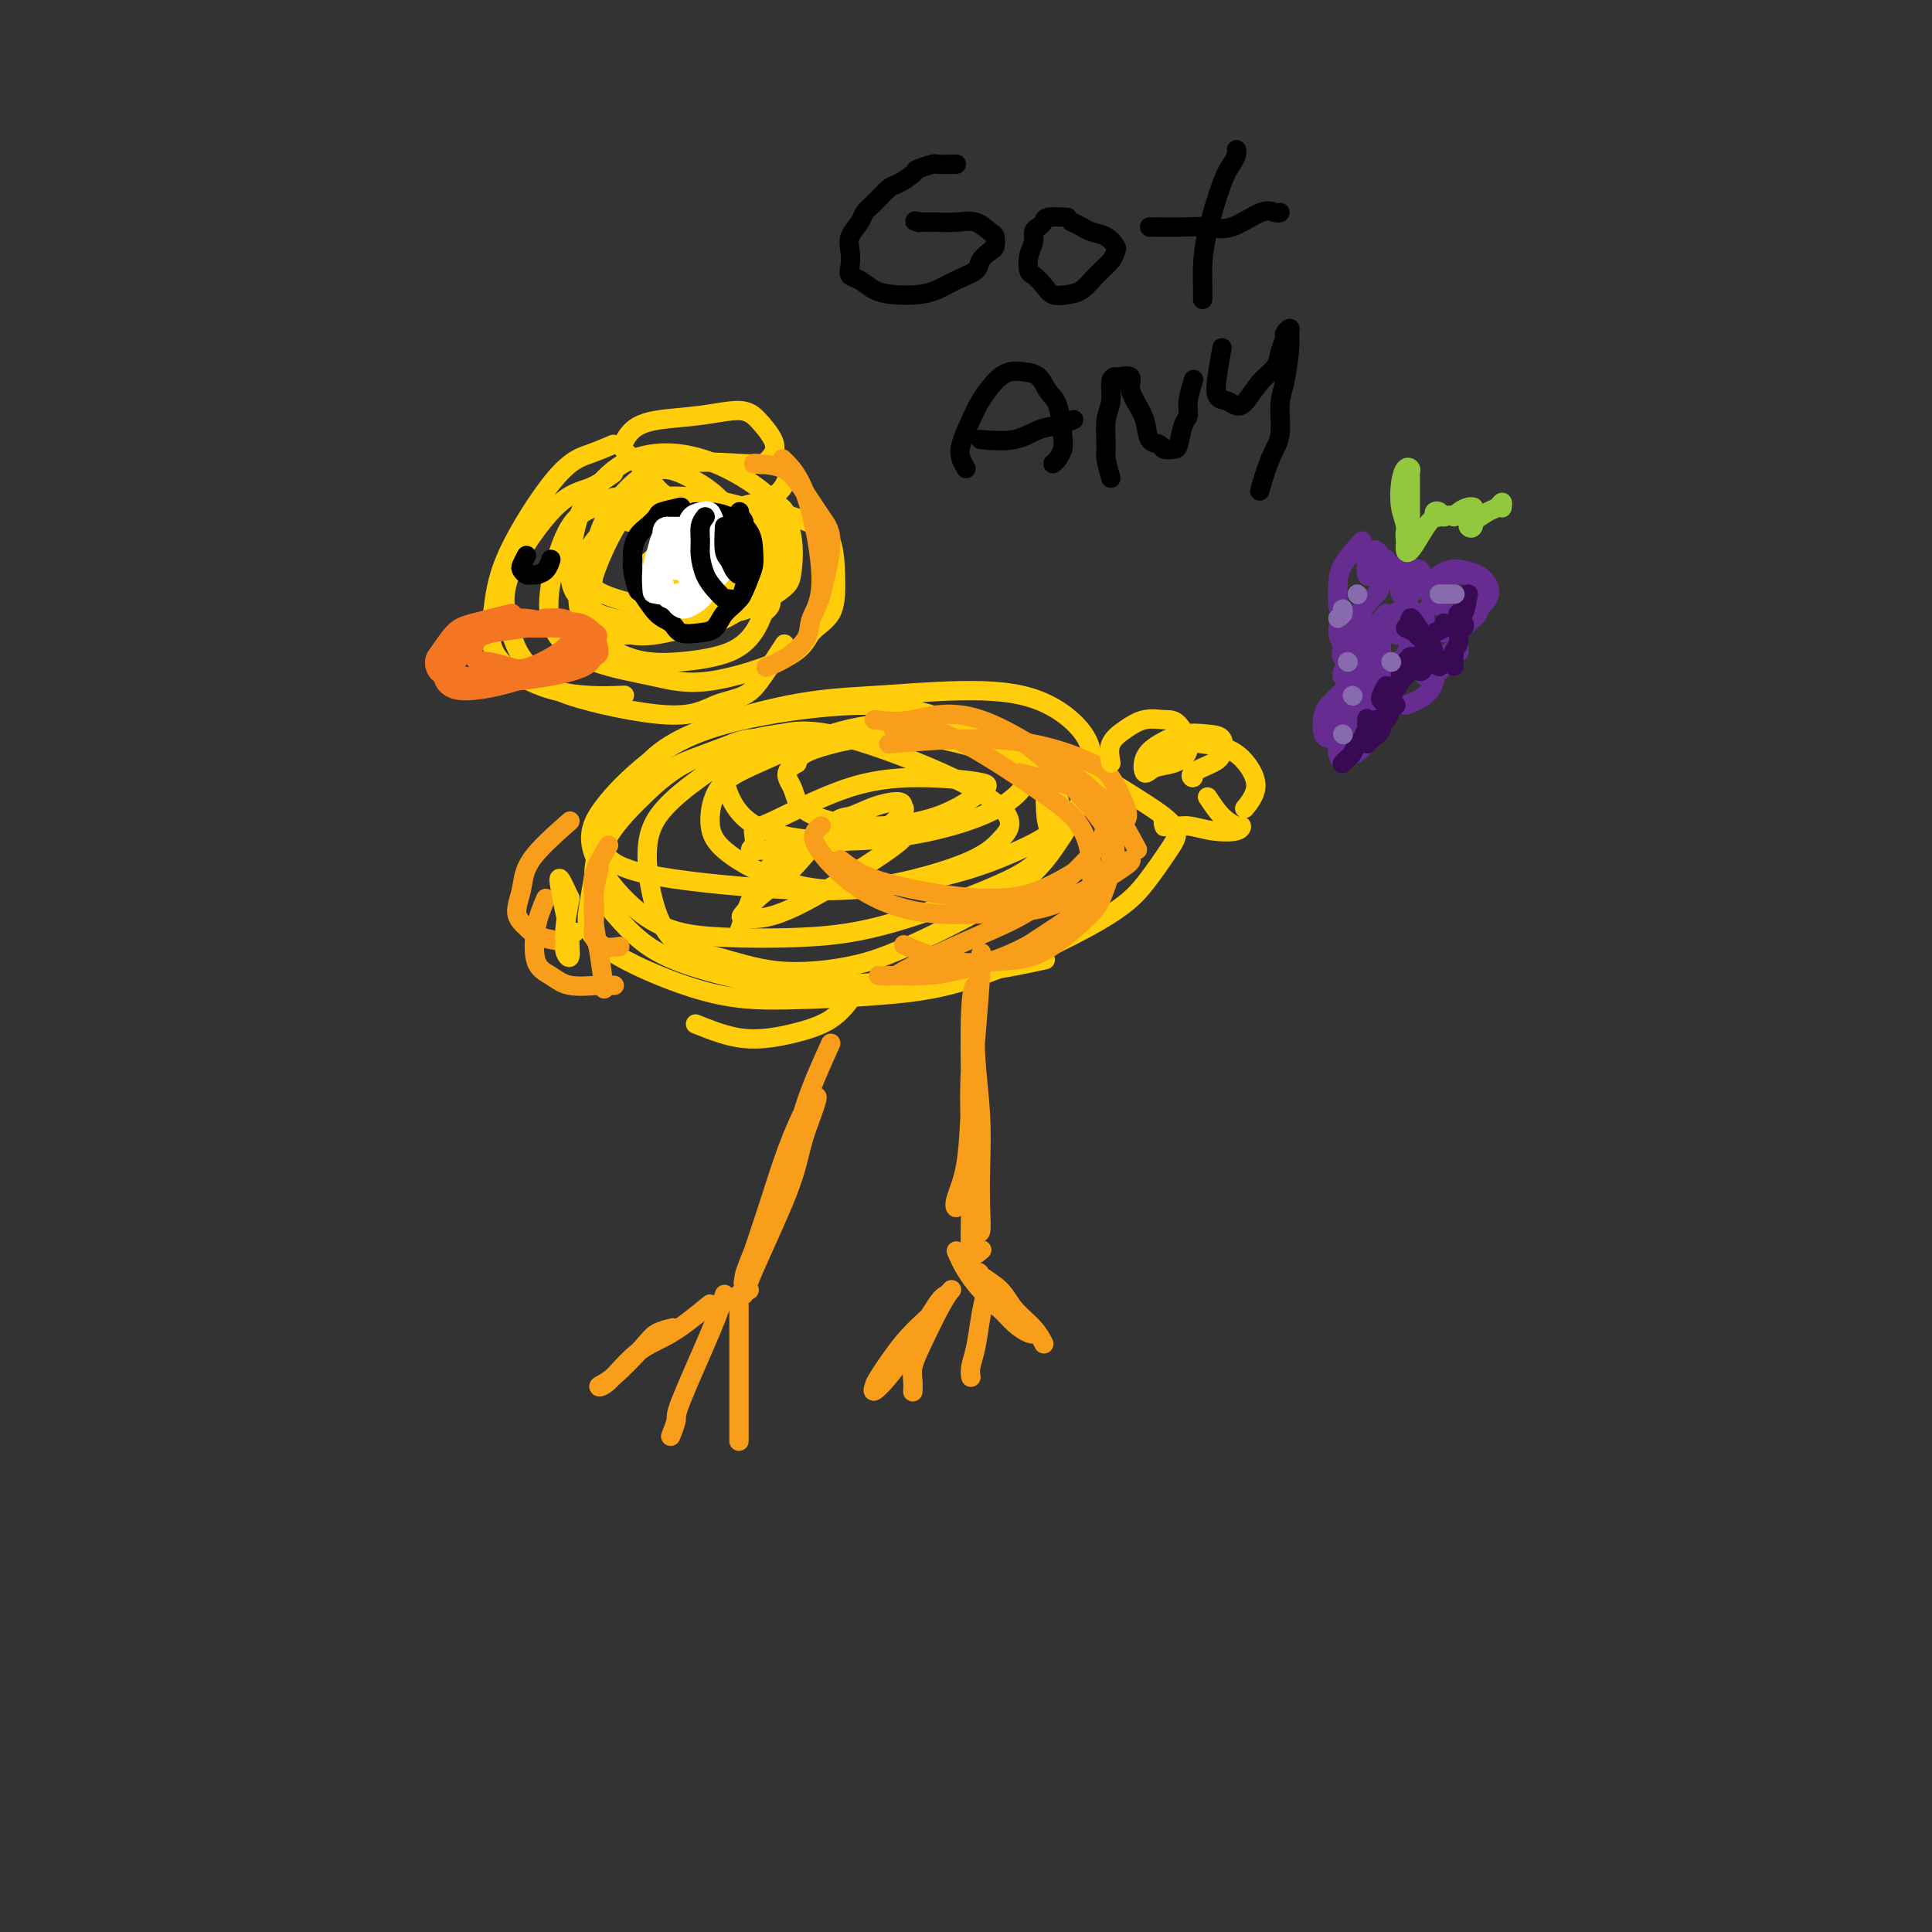 <svg viewBox='0 0 400 400' version='1.1' xmlns='http://www.w3.org/2000/svg' xmlns:xlink='http://www.w3.org/1999/xlink'><rect x="0" y="0" width="400" height="400" fill="#333333" stroke="none"/><g fill='none' stroke='rgb(255,205,10)' stroke-width='4' stroke-linecap='round' stroke-linejoin='round'><path d='M127,92c-1.602,0.683 -3.205,1.365 -5,2c-1.795,0.635 -3.783,1.221 -7,5c-3.217,3.779 -7.662,10.750 -10,16c-2.338,5.250 -2.568,8.780 -3,12c-0.432,3.220 -1.064,6.131 1,9c2.064,2.869 6.825,5.695 12,7c5.175,1.305 10.764,1.087 13,1c2.236,-0.087 1.118,-0.044 0,0'/><path d='M127,98c-1.581,1.144 -3.162,2.287 -5,3c-1.838,0.713 -3.932,0.994 -7,4c-3.068,3.006 -7.108,8.735 -9,13c-1.892,4.265 -1.635,7.065 -1,10c0.635,2.935 1.648,6.006 3,8c1.352,1.994 3.044,2.911 4,4c0.956,1.089 1.178,2.349 6,4c4.822,1.651 14.245,3.692 20,4c5.755,0.308 7.840,-1.116 10,-2c2.160,-0.884 4.393,-1.227 6,-2c1.607,-0.773 2.586,-1.977 4,-4c1.414,-2.023 3.261,-4.864 4,-6c0.739,-1.136 0.369,-0.568 0,0'/><path d='M136,103c-3.471,-0.184 -6.942,-0.368 -9,0c-2.058,0.368 -2.703,1.288 -4,2c-1.297,0.712 -3.246,1.215 -5,4c-1.754,2.785 -3.313,7.850 -4,12c-0.687,4.150 -0.503,7.385 1,10c1.503,2.615 4.326,4.611 8,6c3.674,1.389 8.200,2.170 12,3c3.800,0.830 6.875,1.710 12,1c5.125,-0.710 12.301,-3.008 16,-5c3.699,-1.992 3.923,-3.677 5,-5c1.077,-1.323 3.008,-2.285 4,-4c0.992,-1.715 1.047,-4.185 1,-7c-0.047,-2.815 -0.195,-5.977 -1,-8c-0.805,-2.023 -2.266,-2.907 -5,-4c-2.734,-1.093 -6.739,-2.396 -11,-3c-4.261,-0.604 -8.776,-0.508 -13,0c-4.224,0.508 -8.155,1.429 -11,2c-2.845,0.571 -4.603,0.791 -6,2c-1.397,1.209 -2.431,3.406 -3,5c-0.569,1.594 -0.671,2.586 -1,4c-0.329,1.414 -0.884,3.251 3,5c3.884,1.749 12.206,3.409 18,4c5.794,0.591 9.060,0.113 12,-1c2.940,-1.113 5.555,-2.860 7,-4c1.445,-1.140 1.719,-1.673 2,-4c0.281,-2.327 0.570,-6.447 -1,-10c-1.570,-3.553 -4.998,-6.540 -9,-9c-4.002,-2.460 -8.577,-4.393 -13,-5c-4.423,-0.607 -8.692,0.112 -12,2c-3.308,1.888 -5.654,4.944 -8,8'/><path d='M121,104c-1.994,4.101 -2.979,10.352 -3,14c-0.021,3.648 0.921,4.692 2,6c1.079,1.308 2.293,2.879 7,4c4.707,1.121 12.905,1.792 18,1c5.095,-0.792 7.085,-3.047 9,-5c1.915,-1.953 3.753,-3.604 5,-5c1.247,-1.396 1.902,-2.537 2,-4c0.098,-1.463 -0.362,-3.247 -1,-5c-0.638,-1.753 -1.455,-3.475 -6,-5c-4.545,-1.525 -12.818,-2.853 -18,-2c-5.182,0.853 -7.274,3.886 -9,7c-1.726,3.114 -3.088,6.310 -4,9c-0.912,2.690 -1.374,4.875 -1,7c0.374,2.125 1.585,4.190 4,5c2.415,0.810 6.035,0.366 10,0c3.965,-0.366 8.277,-0.656 12,-2c3.723,-1.344 6.859,-3.744 9,-6c2.141,-2.256 3.287,-4.367 4,-6c0.713,-1.633 0.994,-2.789 0,-4c-0.994,-1.211 -3.264,-2.477 -6,-4c-2.736,-1.523 -5.937,-3.302 -10,-4c-4.063,-0.698 -8.986,-0.313 -13,1c-4.014,1.313 -7.117,3.554 -9,6c-1.883,2.446 -2.546,5.096 -3,8c-0.454,2.904 -0.701,6.062 1,9c1.701,2.938 5.348,5.655 9,7c3.652,1.345 7.309,1.319 11,1c3.691,-0.319 7.417,-0.932 10,-2c2.583,-1.068 4.024,-2.591 5,-4c0.976,-1.409 1.488,-2.705 2,-4'/><path d='M158,127c1.617,-1.576 2.160,-1.517 1,-5c-1.160,-3.483 -4.022,-10.509 -7,-15c-2.978,-4.491 -6.070,-6.449 -9,-8c-2.930,-1.551 -5.696,-2.696 -9,-1c-3.304,1.696 -7.147,6.235 -9,10c-1.853,3.765 -1.717,6.758 -2,10c-0.283,3.242 -0.985,6.732 0,9c0.985,2.268 3.658,3.314 6,4c2.342,0.686 4.352,1.014 9,0c4.648,-1.014 11.932,-3.368 16,-6c4.068,-2.632 4.918,-5.541 6,-8c1.082,-2.459 2.394,-4.468 3,-6c0.606,-1.532 0.505,-2.587 0,-4c-0.505,-1.413 -1.413,-3.185 -5,-3c-3.587,0.185 -9.854,2.326 -14,5c-4.146,2.674 -6.171,5.881 -8,9c-1.829,3.119 -3.460,6.151 -4,8c-0.540,1.849 0.012,2.515 1,3c0.988,0.485 2.412,0.790 5,0c2.588,-0.790 6.340,-2.675 10,-5c3.660,-2.325 7.230,-5.091 9,-7c1.770,-1.909 1.742,-2.962 2,-4c0.258,-1.038 0.804,-2.061 0,-3c-0.804,-0.939 -2.957,-1.793 -5,-1c-2.043,0.793 -3.978,3.235 -6,5c-2.022,1.765 -4.133,2.854 -6,5c-1.867,2.146 -3.490,5.348 -4,7c-0.510,1.652 0.093,1.752 1,2c0.907,0.248 2.116,0.642 4,0c1.884,-0.642 4.442,-2.321 7,-4'/><path d='M150,124c2.341,-1.416 4.692,-2.957 7,-5c2.308,-2.043 4.571,-4.589 5,-6c0.429,-1.411 -0.978,-1.689 -3,-2c-2.022,-0.311 -4.659,-0.656 -8,0c-3.341,0.656 -7.385,2.314 -10,3c-2.615,0.686 -3.799,0.399 -5,1c-1.201,0.601 -2.417,2.089 -3,3c-0.583,0.911 -0.534,1.243 0,2c0.534,0.757 1.552,1.938 4,2c2.448,0.062 6.327,-0.995 9,-2c2.673,-1.005 4.140,-1.957 5,-3c0.860,-1.043 1.115,-2.176 1,-3c-0.115,-0.824 -0.598,-1.337 -2,-2c-1.402,-0.663 -3.724,-1.475 -6,-2c-2.276,-0.525 -4.506,-0.765 -7,-1c-2.494,-0.235 -5.252,-0.467 -7,-1c-1.748,-0.533 -2.485,-1.369 -3,-2c-0.515,-0.631 -0.809,-1.059 0,-2c0.809,-0.941 2.722,-2.395 5,-4c2.278,-1.605 4.921,-3.360 9,-4c4.079,-0.640 9.592,-0.165 13,0c3.408,0.165 4.709,0.020 6,0c1.291,-0.020 2.572,0.086 3,1c0.428,0.914 0.001,2.635 -1,4c-1.001,1.365 -2.578,2.372 -4,3c-1.422,0.628 -2.688,0.877 -4,1c-1.312,0.123 -2.669,0.121 -5,0c-2.331,-0.121 -5.635,-0.362 -8,-1c-2.365,-0.638 -3.791,-1.672 -5,-3c-1.209,-1.328 -2.203,-2.951 -3,-4c-0.797,-1.049 -1.399,-1.525 -2,-2'/><path d='M131,95c-2.071,-1.919 -2.248,-2.218 -2,-3c0.248,-0.782 0.922,-2.048 2,-3c1.078,-0.952 2.559,-1.591 5,-2c2.441,-0.409 5.843,-0.587 9,-1c3.157,-0.413 6.069,-1.059 8,-1c1.931,0.059 2.883,0.825 4,2c1.117,1.175 2.401,2.760 3,4c0.599,1.240 0.514,2.136 0,3c-0.514,0.864 -1.457,1.695 -2,2c-0.543,0.305 -0.685,0.082 -1,0c-0.315,-0.082 -0.804,-0.023 -1,0c-0.196,0.023 -0.098,0.012 0,0'/><path d='M163,153c-2.938,-0.146 -5.877,-0.292 -8,0c-2.123,0.292 -3.432,1.022 -6,2c-2.568,0.978 -6.396,2.203 -10,4c-3.604,1.797 -6.983,4.165 -10,8c-3.017,3.835 -5.671,9.138 -6,13c-0.329,3.862 1.666,6.284 4,9c2.334,2.716 5.006,5.725 9,8c3.994,2.275 9.311,3.814 14,5c4.689,1.186 8.752,2.019 17,2c8.248,-0.019 20.682,-0.890 30,-2c9.318,-1.110 15.519,-2.460 18,-3c2.481,-0.540 1.240,-0.270 0,0'/><path d='M170,153c-2.153,-0.805 -4.306,-1.610 -9,-1c-4.694,0.610 -11.928,2.637 -17,5c-5.072,2.363 -7.981,5.064 -11,8c-3.019,2.936 -6.149,6.108 -8,10c-1.851,3.892 -2.422,8.505 -3,12c-0.578,3.495 -1.164,5.873 3,9c4.164,3.127 13.077,7.003 20,9c6.923,1.997 11.855,2.116 18,2c6.145,-0.116 13.501,-0.467 20,-1c6.499,-0.533 12.139,-1.250 20,-4c7.861,-2.750 17.941,-7.535 24,-11c6.059,-3.465 8.097,-5.610 10,-8c1.903,-2.390 3.672,-5.023 5,-7c1.328,-1.977 2.213,-3.297 1,-5c-1.213,-1.703 -4.526,-3.789 -8,-6c-3.474,-2.211 -7.109,-4.546 -12,-6c-4.891,-1.454 -11.039,-2.026 -16,-3c-4.961,-0.974 -8.736,-2.350 -13,-3c-4.264,-0.650 -9.019,-0.575 -16,0c-6.981,0.575 -16.189,1.649 -22,3c-5.811,1.351 -8.227,2.979 -11,5c-2.773,2.021 -5.905,4.434 -8,7c-2.095,2.566 -3.152,5.285 -3,10c0.152,4.715 1.514,11.425 4,15c2.486,3.575 6.095,4.015 10,5c3.905,0.985 8.107,2.515 13,3c4.893,0.485 10.476,-0.076 15,-1c4.524,-0.924 7.987,-2.210 14,-5c6.013,-2.790 14.575,-7.083 20,-11c5.425,-3.917 7.712,-7.459 10,-11'/><path d='M220,173c2.570,-3.767 3.993,-7.686 5,-11c1.007,-3.314 1.596,-6.024 0,-9c-1.596,-2.976 -5.376,-6.218 -10,-8c-4.624,-1.782 -10.090,-2.104 -16,-2c-5.910,0.104 -12.262,0.634 -18,1c-5.738,0.366 -10.861,0.568 -18,2c-7.139,1.432 -16.293,4.095 -22,7c-5.707,2.905 -7.965,6.053 -10,9c-2.035,2.947 -3.846,5.692 -5,8c-1.154,2.308 -1.652,4.180 -1,6c0.652,1.820 2.453,3.587 9,5c6.547,1.413 17.839,2.473 26,3c8.161,0.527 13.192,0.522 19,0c5.808,-0.522 12.394,-1.561 18,-3c5.606,-1.439 10.231,-3.276 14,-5c3.769,-1.724 6.680,-3.333 8,-5c1.320,-1.667 1.048,-3.390 0,-6c-1.048,-2.610 -2.871,-6.106 -7,-9c-4.129,-2.894 -10.565,-5.187 -16,-7c-5.435,-1.813 -9.871,-3.147 -18,-3c-8.129,0.147 -19.952,1.776 -28,4c-8.048,2.224 -12.322,5.044 -16,8c-3.678,2.956 -6.760,6.047 -9,9c-2.240,2.953 -3.640,5.768 -2,10c1.640,4.232 6.318,9.882 11,13c4.682,3.118 9.368,3.703 15,4c5.632,0.297 12.211,0.306 18,0c5.789,-0.306 10.789,-0.929 18,-3c7.211,-2.071 16.632,-5.592 22,-8c5.368,-2.408 6.684,-3.704 8,-5'/><path d='M215,178c5.097,-3.162 2.840,-4.568 2,-7c-0.840,-2.432 -0.263,-5.890 -1,-9c-0.737,-3.110 -2.788,-5.871 -8,-8c-5.212,-2.129 -13.583,-3.624 -20,-4c-6.417,-0.376 -10.879,0.368 -16,2c-5.121,1.632 -10.902,4.152 -15,6c-4.098,1.848 -6.515,3.025 -8,5c-1.485,1.975 -2.040,4.749 -2,7c0.040,2.251 0.675,3.977 3,6c2.325,2.023 6.340,4.341 11,6c4.660,1.659 9.966,2.659 17,2c7.034,-0.659 15.797,-2.976 21,-5c5.203,-2.024 6.847,-3.756 8,-5c1.153,-1.244 1.816,-2.000 2,-3c0.184,-1.000 -0.111,-2.244 -2,-4c-1.889,-1.756 -5.374,-4.022 -12,-7c-6.626,-2.978 -16.395,-6.667 -23,-8c-6.605,-1.333 -10.047,-0.311 -13,1c-2.953,1.311 -5.417,2.911 -7,4c-1.583,1.089 -2.285,1.668 -2,4c0.285,2.332 1.557,6.418 5,9c3.443,2.582 9.056,3.662 15,4c5.944,0.338 12.217,-0.065 18,-1c5.783,-0.935 11.074,-2.400 15,-4c3.926,-1.600 6.485,-3.334 8,-5c1.515,-1.666 1.986,-3.264 0,-5c-1.986,-1.736 -6.429,-3.610 -11,-5c-4.571,-1.390 -9.269,-2.297 -15,-2c-5.731,0.297 -12.495,1.799 -16,3c-3.505,1.201 -3.753,2.100 -4,3'/><path d='M165,158c-3.363,1.809 -1.770,3.333 -1,5c0.770,1.667 0.718,3.477 3,5c2.282,1.523 6.897,2.758 12,3c5.103,0.242 10.692,-0.509 15,-2c4.308,-1.491 7.334,-3.723 9,-5c1.666,-1.277 1.973,-1.599 0,-2c-1.973,-0.401 -6.225,-0.882 -11,-1c-4.775,-0.118 -10.073,0.128 -16,2c-5.927,1.872 -12.484,5.372 -16,7c-3.516,1.628 -3.992,1.384 -4,2c-0.008,0.616 0.450,2.092 0,3c-0.450,0.908 -1.809,1.250 2,1c3.809,-0.250 12.786,-1.090 18,-2c5.214,-0.910 6.665,-1.888 8,-3c1.335,-1.112 2.555,-2.357 3,-3c0.445,-0.643 0.115,-0.684 0,-1c-0.115,-0.316 -0.014,-0.906 -1,-1c-0.986,-0.094 -3.060,0.308 -5,1c-1.940,0.692 -3.746,1.674 -5,2c-1.254,0.326 -1.956,-0.004 -4,2c-2.044,2.004 -5.428,6.342 -8,9c-2.572,2.658 -4.331,3.635 -6,5c-1.669,1.365 -3.249,3.119 -4,4c-0.751,0.881 -0.675,0.888 0,1c0.675,0.112 1.947,0.328 4,0c2.053,-0.328 4.887,-1.201 10,-4c5.113,-2.799 12.504,-7.523 16,-10c3.496,-2.477 3.095,-2.705 3,-3c-0.095,-0.295 0.116,-0.656 -1,-1c-1.116,-0.344 -3.558,-0.672 -6,-1'/><path d='M180,171c-4.414,0.917 -11.950,4.209 -16,6c-4.050,1.791 -4.613,2.082 -5,3c-0.387,0.918 -0.599,2.462 -1,3c-0.401,0.538 -0.993,0.068 -2,2c-1.007,1.932 -2.431,6.266 -3,8c-0.569,1.734 -0.285,0.867 0,0'/></g>
<g fill='none' stroke='rgb(249,158,27)' stroke-width='4' stroke-linecap='round' stroke-linejoin='round'><path d='M181,149c2.348,0.310 4.696,0.621 8,0c3.304,-0.621 7.565,-2.172 14,0c6.435,2.172 15.044,8.067 20,12c4.956,3.933 6.257,5.905 7,9c0.743,3.095 0.926,7.313 1,9c0.074,1.687 0.037,0.844 0,0'/><path d='M185,151c2.324,-0.482 4.647,-0.964 8,0c3.353,0.964 7.735,3.374 12,6c4.265,2.626 8.411,5.467 12,8c3.589,2.533 6.620,4.759 8,9c1.380,4.241 1.109,10.497 1,13c-0.109,2.503 -0.054,1.251 0,0'/><path d='M207,151c2.526,1.255 5.053,2.510 9,6c3.947,3.490 9.315,9.217 12,13c2.685,3.783 2.686,5.624 2,8c-0.686,2.376 -2.060,5.286 -3,7c-0.940,1.714 -1.445,2.231 -4,4c-2.555,1.769 -7.158,4.791 -9,6c-1.842,1.209 -0.921,0.604 0,0'/><path d='M231,173c-0.229,2.347 -0.458,4.695 -1,7c-0.542,2.305 -1.396,4.568 -2,6c-0.604,1.432 -0.958,2.033 -3,4c-2.042,1.967 -5.771,5.301 -9,7c-3.229,1.699 -5.958,1.765 -9,2c-3.042,0.235 -6.396,0.640 -10,0c-3.604,-0.640 -7.458,-2.326 -9,-3c-1.542,-0.674 -0.771,-0.337 0,0'/><path d='M220,192c-1.043,0.475 -2.087,0.950 -4,2c-1.913,1.050 -4.697,2.674 -8,4c-3.303,1.326 -7.126,2.355 -10,3c-2.874,0.645 -4.798,0.906 -7,1c-2.202,0.094 -4.680,0.023 -6,0c-1.320,-0.023 -1.481,0.004 -2,0c-0.519,-0.004 -1.395,-0.037 -1,0c0.395,0.037 2.061,0.146 3,0c0.939,-0.146 1.152,-0.547 4,-2c2.848,-1.453 8.332,-3.959 13,-6c4.668,-2.041 8.519,-3.616 12,-6c3.481,-2.384 6.593,-5.577 9,-8c2.407,-2.423 4.110,-4.075 5,-6c0.890,-1.925 0.969,-4.121 1,-5c0.031,-0.879 0.016,-0.439 0,0'/><path d='M156,96c2.184,0.124 4.368,0.249 6,1c1.632,0.751 2.714,2.129 4,4c1.286,1.871 2.778,4.233 4,6c1.222,1.767 2.175,2.937 2,6c-0.175,3.063 -1.479,8.018 -2,10c-0.521,1.982 -0.261,0.991 0,0'/><path d='M162,95c1.715,1.674 3.429,3.348 5,8c1.571,4.652 2.998,12.284 3,17c0.002,4.716 -1.422,6.518 -2,8c-0.578,1.482 -0.310,2.645 -1,4c-0.690,1.355 -2.340,2.903 -4,4c-1.660,1.097 -3.332,1.742 -4,2c-0.668,0.258 -0.334,0.129 0,0'/></g>
<g fill='none' stroke='rgb(244,118,35)' stroke-width='4' stroke-linecap='round' stroke-linejoin='round'><path d='M106,127c-3.011,0.730 -6.021,1.460 -8,2c-1.979,0.540 -2.925,0.891 -4,2c-1.075,1.109 -2.279,2.977 -3,4c-0.721,1.023 -0.958,1.200 -1,2c-0.042,0.800 0.111,2.223 2,3c1.889,0.777 5.514,0.909 8,1c2.486,0.091 3.833,0.143 6,0c2.167,-0.143 5.153,-0.480 8,-1c2.847,-0.520 5.556,-1.223 7,-2c1.444,-0.777 1.623,-1.627 2,-2c0.377,-0.373 0.953,-0.267 1,-1c0.047,-0.733 -0.434,-2.303 -1,-3c-0.566,-0.697 -1.217,-0.521 -3,-1c-1.783,-0.479 -4.698,-1.614 -7,-2c-2.302,-0.386 -3.989,-0.023 -6,0c-2.011,0.023 -4.344,-0.294 -6,0c-1.656,0.294 -2.634,1.198 -4,2c-1.366,0.802 -3.119,1.502 -4,3c-0.881,1.498 -0.889,3.793 -1,5c-0.111,1.207 -0.325,1.328 0,2c0.325,0.672 1.187,1.897 4,2c2.813,0.103 7.575,-0.917 11,-2c3.425,-1.083 5.513,-2.231 7,-3c1.487,-0.769 2.374,-1.159 4,-2c1.626,-0.841 3.992,-2.131 5,-3c1.008,-0.869 0.660,-1.316 0,-2c-0.660,-0.684 -1.630,-1.606 -3,-2c-1.370,-0.394 -3.138,-0.260 -5,0c-1.862,0.260 -3.818,0.646 -6,1c-2.182,0.354 -4.591,0.677 -7,1'/><path d='M102,131c-4.272,1.102 -5.953,2.856 -7,4c-1.047,1.144 -1.461,1.678 -2,2c-0.539,0.322 -1.205,0.433 -1,1c0.205,0.567 1.280,1.590 2,2c0.720,0.410 1.085,0.205 4,0c2.915,-0.205 8.380,-0.412 12,-1c3.620,-0.588 5.393,-1.559 7,-2c1.607,-0.441 3.047,-0.352 4,-1c0.953,-0.648 1.420,-2.032 2,-3c0.580,-0.968 1.273,-1.518 0,-2c-1.273,-0.482 -4.512,-0.895 -7,-1c-2.488,-0.105 -4.227,0.098 -6,0c-1.773,-0.098 -3.582,-0.496 -6,0c-2.418,0.496 -5.446,1.888 -7,3c-1.554,1.112 -1.635,1.946 -2,3c-0.365,1.054 -1.013,2.330 -1,3c0.013,0.670 0.688,0.735 2,1c1.312,0.265 3.263,0.732 5,1c1.737,0.268 3.262,0.338 6,0c2.738,-0.338 6.690,-1.084 9,-2c2.310,-0.916 2.979,-2.002 4,-3c1.021,-0.998 2.394,-1.907 2,-3c-0.394,-1.093 -2.556,-2.370 -4,-3c-1.444,-0.630 -2.168,-0.614 -4,-1c-1.832,-0.386 -4.770,-1.176 -7,-1c-2.230,0.176 -3.752,1.318 -5,2c-1.248,0.682 -2.221,0.904 -3,2c-0.779,1.096 -1.364,3.064 -1,4c0.364,0.936 1.675,0.839 3,1c1.325,0.161 2.662,0.581 4,1'/><path d='M105,138c1.805,0.511 2.819,0.788 5,0c2.181,-0.788 5.530,-2.642 7,-4c1.470,-1.358 1.063,-2.220 1,-3c-0.063,-0.780 0.220,-1.477 0,-2c-0.220,-0.523 -0.944,-0.872 -2,-1c-1.056,-0.128 -2.445,-0.037 -3,0c-0.555,0.037 -0.278,0.018 0,0'/></g>
<g fill='none' stroke='rgb(0,0,0)' stroke-width='4' stroke-linecap='round' stroke-linejoin='round'><path d='M141,105c-1.624,0.359 -3.248,0.719 -4,1c-0.752,0.281 -0.632,0.485 -1,1c-0.368,0.515 -1.224,1.343 -2,2c-0.776,0.657 -1.473,1.144 -2,2c-0.527,0.856 -0.886,2.082 -1,3c-0.114,0.918 0.017,1.527 0,2c-0.017,0.473 -0.180,0.808 0,2c0.180,1.192 0.704,3.241 1,4c0.296,0.759 0.365,0.228 1,1c0.635,0.772 1.837,2.847 3,4c1.163,1.153 2.289,1.386 3,2c0.711,0.614 1.009,1.610 2,2c0.991,0.390 2.675,0.172 4,0c1.325,-0.172 2.292,-0.300 3,-1c0.708,-0.700 1.156,-1.971 2,-3c0.844,-1.029 2.082,-1.815 3,-3c0.918,-1.185 1.516,-2.769 2,-4c0.484,-1.231 0.853,-2.109 1,-3c0.147,-0.891 0.070,-1.794 0,-3c-0.070,-1.206 -0.135,-2.715 -1,-4c-0.865,-1.285 -2.531,-2.344 -4,-3c-1.469,-0.656 -2.742,-0.907 -4,-1c-1.258,-0.093 -2.502,-0.026 -3,0c-0.498,0.026 -0.249,0.013 0,0'/></g>
<g fill='none' stroke='rgb(255,255,255)' stroke-width='4' stroke-linecap='round' stroke-linejoin='round'><path d='M145,114c-0.827,1.493 -1.655,2.985 -2,4c-0.345,1.015 -0.208,1.552 0,2c0.208,0.448 0.487,0.808 1,1c0.513,0.192 1.262,0.215 2,0c0.738,-0.215 1.467,-0.670 2,-1c0.533,-0.330 0.872,-0.535 1,-1c0.128,-0.465 0.046,-1.190 0,-2c-0.046,-0.810 -0.057,-1.706 0,-3c0.057,-1.294 0.180,-2.986 0,-4c-0.180,-1.014 -0.664,-1.350 -1,-2c-0.336,-0.650 -0.524,-1.612 -1,-2c-0.476,-0.388 -1.242,-0.200 -2,0c-0.758,0.200 -1.509,0.413 -2,1c-0.491,0.587 -0.721,1.549 -1,2c-0.279,0.451 -0.608,0.393 -1,1c-0.392,0.607 -0.848,1.879 -1,3c-0.152,1.121 -0.001,2.090 0,3c0.001,0.910 -0.150,1.760 0,2c0.150,0.240 0.600,-0.129 1,0c0.400,0.129 0.749,0.756 1,1c0.251,0.244 0.405,0.104 1,0c0.595,-0.104 1.632,-0.171 2,-1c0.368,-0.829 0.068,-2.418 0,-3c-0.068,-0.582 0.095,-0.156 0,-1c-0.095,-0.844 -0.448,-2.958 -1,-4c-0.552,-1.042 -1.302,-1.011 -2,-1c-0.698,0.011 -1.342,0.003 -2,0c-0.658,-0.003 -1.329,-0.002 -2,0'/><path d='M138,109c-1.095,0.171 -0.832,1.097 -1,2c-0.168,0.903 -0.769,1.783 -1,3c-0.231,1.217 -0.094,2.770 0,4c0.094,1.230 0.143,2.138 0,3c-0.143,0.862 -0.480,1.680 0,2c0.480,0.320 1.777,0.144 3,0c1.223,-0.144 2.373,-0.255 3,-1c0.627,-0.745 0.730,-2.122 1,-3c0.270,-0.878 0.708,-1.255 1,-2c0.292,-0.745 0.439,-1.858 0,-3c-0.439,-1.142 -1.465,-2.312 -2,-3c-0.535,-0.688 -0.578,-0.895 -1,-1c-0.422,-0.105 -1.223,-0.109 -2,0c-0.777,0.109 -1.528,0.330 -2,1c-0.472,0.670 -0.663,1.787 -1,3c-0.337,1.213 -0.821,2.522 -1,4c-0.179,1.478 -0.055,3.126 0,4c0.055,0.874 0.039,0.973 1,1c0.961,0.027 2.898,-0.020 4,0c1.102,0.020 1.369,0.106 2,0c0.631,-0.106 1.626,-0.404 2,-1c0.374,-0.596 0.126,-1.490 0,-2c-0.126,-0.510 -0.130,-0.637 0,-1c0.130,-0.363 0.396,-0.963 0,-2c-0.396,-1.037 -1.452,-2.512 -2,-3c-0.548,-0.488 -0.589,0.010 -1,0c-0.411,-0.010 -1.193,-0.528 -2,0c-0.807,0.528 -1.640,2.104 -2,3c-0.360,0.896 -0.246,1.113 0,2c0.246,0.887 0.623,2.443 1,4'/><path d='M138,123c-0.009,1.487 0.470,0.705 1,1c0.530,0.295 1.112,1.667 2,2c0.888,0.333 2.081,-0.374 3,-1c0.919,-0.626 1.564,-1.170 2,-2c0.436,-0.830 0.664,-1.946 1,-3c0.336,-1.054 0.782,-2.048 1,-3c0.218,-0.952 0.208,-1.863 0,-3c-0.208,-1.137 -0.616,-2.500 -1,-3c-0.384,-0.500 -0.745,-0.138 -1,0c-0.255,0.138 -0.405,0.051 -1,1c-0.595,0.949 -1.634,2.933 -2,4c-0.366,1.067 -0.060,1.217 0,2c0.060,0.783 -0.127,2.197 0,3c0.127,0.803 0.569,0.993 1,1c0.431,0.007 0.851,-0.171 1,0c0.149,0.171 0.027,0.690 1,0c0.973,-0.690 3.039,-2.588 4,-4c0.961,-1.412 0.816,-2.338 1,-3c0.184,-0.662 0.698,-1.061 1,-2c0.302,-0.939 0.392,-2.418 0,-3c-0.392,-0.582 -1.267,-0.266 -2,0c-0.733,0.266 -1.323,0.481 -2,1c-0.677,0.519 -1.442,1.341 -2,2c-0.558,0.659 -0.908,1.155 -1,2c-0.092,0.845 0.073,2.039 0,3c-0.073,0.961 -0.384,1.688 0,2c0.384,0.312 1.464,0.207 2,0c0.536,-0.207 0.529,-0.517 1,-1c0.471,-0.483 1.420,-1.138 2,-2c0.580,-0.862 0.790,-1.931 1,-3'/><path d='M151,114c0.622,-1.378 0.178,-1.822 0,-2c-0.178,-0.178 -0.089,-0.089 0,0'/></g>
<g fill='none' stroke='rgb(0,0,0)' stroke-width='4' stroke-linecap='round' stroke-linejoin='round'><path d='M146,107c-0.428,0.569 -0.855,1.139 -1,2c-0.145,0.861 -0.007,2.014 0,3c0.007,0.986 -0.115,1.805 0,3c0.115,1.195 0.468,2.767 1,4c0.532,1.233 1.242,2.127 2,3c0.758,0.873 1.562,1.726 2,2c0.438,0.274 0.509,-0.030 1,0c0.491,0.030 1.401,0.393 2,0c0.599,-0.393 0.885,-1.541 1,-2c0.115,-0.459 0.057,-0.230 0,0'/><path d='M150,109c-0.091,1.939 -0.182,3.877 0,5c0.182,1.123 0.637,1.430 1,2c0.363,0.570 0.634,1.405 1,2c0.366,0.595 0.826,0.952 1,1c0.174,0.048 0.061,-0.212 0,-1c-0.061,-0.788 -0.069,-2.105 0,-3c0.069,-0.895 0.215,-1.368 0,-2c-0.215,-0.632 -0.790,-1.424 -1,-2c-0.210,-0.576 -0.053,-0.936 0,-1c0.053,-0.064 0.004,0.169 0,1c-0.004,0.831 0.038,2.259 0,3c-0.038,0.741 -0.154,0.794 0,1c0.154,0.206 0.579,0.566 1,1c0.421,0.434 0.837,0.944 1,1c0.163,0.056 0.072,-0.340 0,-1c-0.072,-0.660 -0.127,-1.584 0,-2c0.127,-0.416 0.434,-0.323 0,-1c-0.434,-0.677 -1.608,-2.125 -2,-3c-0.392,-0.875 -0.000,-1.179 0,-1c0.000,0.179 -0.392,0.840 0,1c0.392,0.160 1.566,-0.181 2,0c0.434,0.181 0.127,0.884 0,1c-0.127,0.116 -0.073,-0.353 0,-1c0.073,-0.647 0.164,-1.470 0,-2c-0.164,-0.530 -0.582,-0.765 -1,-1'/><path d='M153,107c0.167,-1.833 0.083,-0.917 0,0'/></g>
<g fill='none' stroke='rgb(249,158,27)' stroke-width='4' stroke-linecap='round' stroke-linejoin='round'><path d='M201,217c0.425,4.781 0.850,9.561 1,15c0.150,5.439 0.026,11.535 0,15c-0.026,3.465 0.045,4.297 0,5c-0.045,0.703 -0.207,1.275 0,2c0.207,0.725 0.784,1.603 1,1c0.216,-0.603 0.072,-2.688 0,-5c-0.072,-2.312 -0.072,-4.853 0,-8c0.072,-3.147 0.216,-6.900 0,-11c-0.216,-4.100 -0.794,-8.546 -1,-12c-0.206,-3.454 -0.041,-5.917 0,-8c0.041,-2.083 -0.041,-3.787 0,-5c0.041,-1.213 0.204,-1.937 0,-2c-0.204,-0.063 -0.776,0.535 -1,5c-0.224,4.465 -0.102,12.799 0,18c0.102,5.201 0.183,7.271 0,10c-0.183,2.729 -0.631,6.116 -1,8c-0.369,1.884 -0.660,2.263 -1,3c-0.340,0.737 -0.729,1.832 -1,2c-0.271,0.168 -0.423,-0.592 0,-2c0.423,-1.408 1.420,-3.463 2,-7c0.580,-3.537 0.743,-8.557 1,-13c0.257,-4.443 0.607,-8.310 1,-13c0.393,-4.690 0.830,-10.205 1,-13c0.170,-2.795 0.074,-2.872 0,-3c-0.074,-0.128 -0.125,-0.308 0,-1c0.125,-0.692 0.425,-1.897 0,2c-0.425,3.897 -1.576,12.895 -2,20c-0.424,7.105 -0.121,12.316 0,17c0.121,4.684 0.061,8.842 0,13'/><path d='M201,250c-0.278,9.565 0.029,7.976 0,8c-0.029,0.024 -0.392,1.660 0,2c0.392,0.340 1.541,-0.617 2,-1c0.459,-0.383 0.230,-0.191 0,0'/><path d='M198,259c0.524,1.223 1.048,2.447 2,4c0.952,1.553 2.331,3.437 4,5c1.669,1.563 3.629,2.806 5,4c1.371,1.194 2.152,2.339 3,3c0.848,0.661 1.761,0.839 2,1c0.239,0.161 -0.198,0.306 -1,0c-0.802,-0.306 -1.970,-1.061 -3,-2c-1.030,-0.939 -1.923,-2.061 -3,-3c-1.077,-0.939 -2.337,-1.693 -3,-3c-0.663,-1.307 -0.729,-3.165 -1,-4c-0.271,-0.835 -0.748,-0.647 0,0c0.748,0.647 2.722,1.753 4,3c1.278,1.247 1.859,2.635 3,4c1.141,1.365 2.842,2.706 4,4c1.158,1.294 1.773,2.541 2,3c0.227,0.459 0.065,0.131 0,0c-0.065,-0.131 -0.032,-0.066 0,0'/><path d='M193,272c-1.996,1.792 -3.991,3.584 -6,6c-2.009,2.416 -4.030,5.455 -5,7c-0.970,1.545 -0.887,1.594 -1,2c-0.113,0.406 -0.420,1.168 0,1c0.420,-0.168 1.567,-1.265 3,-3c1.433,-1.735 3.150,-4.107 5,-7c1.850,-2.893 3.831,-6.308 5,-8c1.169,-1.692 1.525,-1.660 2,-2c0.475,-0.340 1.070,-1.052 1,-1c-0.070,0.052 -0.803,0.869 -2,3c-1.197,2.131 -2.857,5.577 -4,8c-1.143,2.423 -1.770,3.825 -2,5c-0.230,1.175 -0.062,2.124 0,3c0.062,0.876 0.018,1.679 0,2c-0.018,0.321 -0.009,0.161 0,0'/><path d='M204,268c-0.340,1.539 -0.679,3.078 -1,5c-0.321,1.922 -0.622,4.226 -1,6c-0.378,1.774 -0.833,3.016 -1,4c-0.167,0.984 -0.048,1.710 0,2c0.048,0.290 0.024,0.145 0,0'/><path d='M172,216c-1.857,4.104 -3.713,8.209 -5,12c-1.287,3.791 -2.004,7.270 -4,13c-1.996,5.730 -5.271,13.712 -7,18c-1.729,4.288 -1.911,4.883 -2,6c-0.089,1.117 -0.084,2.756 0,3c0.084,0.244 0.246,-0.908 2,-5c1.754,-4.092 5.098,-11.125 7,-16c1.902,-4.875 2.362,-7.593 3,-10c0.638,-2.407 1.455,-4.505 2,-6c0.545,-1.495 0.818,-2.388 1,-3c0.182,-0.612 0.273,-0.942 0,-1c-0.273,-0.058 -0.910,0.155 -2,2c-1.090,1.845 -2.633,5.320 -4,9c-1.367,3.680 -2.559,7.564 -4,12c-1.441,4.436 -3.132,9.423 -4,12c-0.868,2.577 -0.913,2.742 -1,3c-0.087,0.258 -0.216,0.608 0,1c0.216,0.392 0.776,0.826 1,1c0.224,0.174 0.112,0.087 0,0'/><path d='M147,270c-2.751,2.256 -5.502,4.511 -8,6c-2.498,1.489 -4.744,2.211 -7,4c-2.256,1.789 -4.523,4.645 -6,6c-1.477,1.355 -2.164,1.211 -2,1c0.164,-0.211 1.179,-0.487 3,-2c1.821,-1.513 4.447,-4.261 6,-6c1.553,-1.739 2.034,-2.468 3,-3c0.966,-0.532 2.419,-0.866 3,-1c0.581,-0.134 0.291,-0.067 0,0'/><path d='M153,268c0.000,0.197 0.000,0.394 0,4c0.000,3.606 0.000,10.621 0,15c0.000,4.379 0.000,6.121 0,7c-0.000,0.879 0.000,0.895 0,2c0.000,1.105 0.000,3.297 0,2c0.000,-1.297 0.000,-6.085 0,-8c0.000,-1.915 0.000,-0.958 0,0'/><path d='M150,268c-0.611,1.893 -1.222,3.786 -3,8c-1.778,4.214 -4.724,10.748 -6,14c-1.276,3.252 -0.882,3.222 -1,4c-0.118,0.778 -0.748,2.365 -1,3c-0.252,0.635 -0.126,0.317 0,0'/><path d='M170,171c-1.120,0.823 -2.240,1.645 -1,4c1.240,2.355 4.841,6.242 9,9c4.159,2.758 8.876,4.385 14,5c5.124,0.615 10.655,0.217 15,0c4.345,-0.217 7.505,-0.254 12,-2c4.495,-1.746 10.326,-5.201 13,-7c2.674,-1.799 2.193,-1.943 2,-2c-0.193,-0.057 -0.096,-0.029 0,0'/><path d='M174,178c1.788,1.387 3.577,2.774 7,4c3.423,1.226 8.481,2.293 13,3c4.519,0.707 8.500,1.056 12,1c3.500,-0.056 6.519,-0.515 10,-2c3.481,-1.485 7.423,-3.996 9,-5c1.577,-1.004 0.788,-0.502 0,0'/><path d='M184,154c7.084,-0.571 14.168,-1.141 20,-1c5.832,0.141 10.412,0.995 14,2c3.588,1.005 6.183,2.161 8,3c1.817,0.839 2.854,1.360 4,3c1.146,1.640 2.400,4.398 3,6c0.600,1.602 0.546,2.047 0,3c-0.546,0.953 -1.585,2.415 -2,3c-0.415,0.585 -0.208,0.292 0,0'/><path d='M211,160c4.429,1.054 8.857,2.107 12,3c3.143,0.893 5.000,1.625 7,4c2.000,2.375 4.143,6.393 5,8c0.857,1.607 0.429,0.804 0,0'/></g>
<g fill='none' stroke='rgb(0,0,0)' stroke-width='4' stroke-linecap='round' stroke-linejoin='round'><path d='M109,115c-0.399,0.763 -0.799,1.525 -1,2c-0.201,0.475 -0.205,0.661 0,1c0.205,0.339 0.619,0.829 1,1c0.381,0.171 0.729,0.021 1,0c0.271,-0.021 0.464,0.087 1,0c0.536,-0.087 1.413,-0.370 2,-1c0.587,-0.630 0.882,-1.609 1,-2c0.118,-0.391 0.059,-0.196 0,0'/></g>
<g fill='none' stroke='rgb(249,158,27)' stroke-width='4' stroke-linecap='round' stroke-linejoin='round'><path d='M118,170c-3.198,2.833 -6.395,5.666 -8,8c-1.605,2.334 -1.617,4.170 -2,6c-0.383,1.830 -1.139,3.653 -1,5c0.139,1.347 1.171,2.217 2,3c0.829,0.783 1.454,1.480 3,2c1.546,0.520 4.013,0.863 5,1c0.987,0.137 0.493,0.069 0,0'/><path d='M113,186c-0.775,1.818 -1.551,3.636 -2,6c-0.449,2.364 -0.572,5.274 0,7c0.572,1.726 1.838,2.266 3,3c1.162,0.734 2.219,1.661 4,2c1.781,0.339 4.287,0.091 6,0c1.713,-0.091 2.632,-0.026 3,0c0.368,0.026 0.184,0.013 0,0'/></g>
<g fill='none' stroke='rgb(255,205,10)' stroke-width='4' stroke-linecap='round' stroke-linejoin='round'><path d='M118,186c-0.431,2.241 -0.863,4.481 -1,6c-0.137,1.519 0.019,2.316 0,3c-0.019,0.684 -0.215,1.255 0,2c0.215,0.745 0.841,1.664 1,1c0.159,-0.664 -0.150,-2.909 0,-4c0.150,-1.091 0.757,-1.026 1,-1c0.243,0.026 0.121,0.013 0,0'/><path d='M118,186c-0.815,-1.768 -1.631,-3.536 -2,-4c-0.369,-0.464 -0.292,0.375 0,2c0.292,1.625 0.798,4.036 1,5c0.202,0.964 0.101,0.482 0,0'/></g>
<g fill='none' stroke='rgb(249,158,27)' stroke-width='4' stroke-linecap='round' stroke-linejoin='round'><path d='M126,175c-1.265,2.101 -2.531,4.203 -3,6c-0.469,1.797 -0.143,3.291 0,5c0.143,1.709 0.102,3.635 0,5c-0.102,1.365 -0.264,2.170 0,3c0.264,0.830 0.956,1.685 2,2c1.044,0.315 2.441,0.090 3,0c0.559,-0.090 0.279,-0.045 0,0'/><path d='M124,180c-0.400,1.560 -0.801,3.120 -1,5c-0.199,1.880 -0.198,4.081 0,6c0.198,1.919 0.592,3.555 1,6c0.408,2.445 0.831,5.699 1,7c0.169,1.301 0.085,0.651 0,0'/></g>
<g fill='none' stroke='rgb(255,205,10)' stroke-width='4' stroke-linecap='round' stroke-linejoin='round'><path d='M144,212c3.305,1.322 6.609,2.644 10,3c3.391,0.356 6.868,-0.255 10,-1c3.132,-0.745 5.920,-1.624 8,-3c2.080,-1.376 3.451,-3.250 4,-4c0.549,-0.750 0.274,-0.375 0,0'/><path d='M230,158c-0.246,-1.412 -0.492,-2.824 0,-4c0.492,-1.176 1.721,-2.117 3,-3c1.279,-0.883 2.608,-1.708 4,-2c1.392,-0.292 2.847,-0.052 4,0c1.153,0.052 2.004,-0.085 3,1c0.996,1.085 2.135,3.392 2,5c-0.135,1.608 -1.545,2.516 -3,3c-1.455,0.484 -2.953,0.543 -4,1c-1.047,0.457 -1.641,1.313 -2,1c-0.359,-0.313 -0.481,-1.796 0,-3c0.481,-1.204 1.566,-2.131 3,-3c1.434,-0.869 3.218,-1.681 5,-2c1.782,-0.319 3.562,-0.146 5,0c1.438,0.146 2.533,0.264 3,1c0.467,0.736 0.307,2.088 0,3c-0.307,0.912 -0.762,1.382 -2,2c-1.238,0.618 -3.260,1.382 -4,2c-0.740,0.618 -0.199,1.089 0,1c0.199,-0.089 0.057,-0.740 0,-1c-0.057,-0.260 -0.028,-0.130 0,0'/><path d='M240,157c1.785,-1.253 3.570,-2.507 5,-3c1.430,-0.493 2.505,-0.226 4,0c1.495,0.226 3.409,0.411 5,1c1.591,0.589 2.859,1.580 4,3c1.141,1.420 2.153,3.267 2,5c-0.153,1.733 -1.472,3.352 -2,4c-0.528,0.648 -0.264,0.324 0,0'/><path d='M250,165c0.958,1.457 1.917,2.913 3,4c1.083,1.087 2.292,1.804 3,2c0.708,0.196 0.916,-0.128 1,0c0.084,0.128 0.043,0.709 -1,1c-1.043,0.291 -3.089,0.292 -5,0c-1.911,-0.292 -3.689,-0.877 -5,-1c-1.311,-0.123 -2.156,0.214 -3,0c-0.844,-0.214 -1.689,-0.981 -2,-1c-0.311,-0.019 -0.089,0.709 0,1c0.089,0.291 0.044,0.146 0,0'/></g>
<g fill='none' stroke='rgb(0,0,0)' stroke-width='4' stroke-linecap='round' stroke-linejoin='round'><path d='M198,34c-1.666,0.026 -3.332,0.053 -4,0c-0.668,-0.053 -0.338,-0.185 -1,0c-0.662,0.185 -2.316,0.686 -3,1c-0.684,0.314 -0.397,0.440 -1,1c-0.603,0.560 -2.097,1.553 -3,2c-0.903,0.447 -1.216,0.349 -2,1c-0.784,0.651 -2.038,2.050 -3,3c-0.962,0.950 -1.630,1.451 -2,2c-0.370,0.549 -0.440,1.145 -1,2c-0.560,0.855 -1.609,1.968 -2,3c-0.391,1.032 -0.125,1.982 0,3c0.125,1.018 0.107,2.105 0,3c-0.107,0.895 -0.304,1.599 0,2c0.304,0.401 1.109,0.497 2,1c0.891,0.503 1.868,1.411 3,2c1.132,0.589 2.419,0.860 4,1c1.581,0.140 3.455,0.151 5,0c1.545,-0.151 2.760,-0.464 4,-1c1.240,-0.536 2.504,-1.294 4,-2c1.496,-0.706 3.224,-1.359 4,-2c0.776,-0.641 0.599,-1.270 1,-2c0.401,-0.730 1.381,-1.562 2,-2c0.619,-0.438 0.876,-0.481 1,-1c0.124,-0.519 0.115,-1.512 0,-2c-0.115,-0.488 -0.338,-0.471 -1,-1c-0.662,-0.529 -1.765,-1.606 -3,-2c-1.235,-0.394 -2.602,-0.106 -4,0c-1.398,0.106 -2.828,0.030 -4,0c-1.172,-0.030 -2.086,-0.015 -3,0'/><path d='M191,46c-2.556,-0.467 -1.444,-0.133 -1,0c0.444,0.133 0.222,0.067 0,0'/><path d='M221,45c-1.599,-0.088 -3.198,-0.176 -4,0c-0.802,0.176 -0.807,0.616 -1,1c-0.193,0.384 -0.574,0.712 -1,1c-0.426,0.288 -0.897,0.535 -1,1c-0.103,0.465 0.161,1.150 0,2c-0.161,0.850 -0.746,1.867 -1,3c-0.254,1.133 -0.178,2.381 0,3c0.178,0.619 0.459,0.609 1,1c0.541,0.391 1.341,1.182 2,2c0.659,0.818 1.178,1.664 2,2c0.822,0.336 1.947,0.164 3,0c1.053,-0.164 2.035,-0.319 3,-1c0.965,-0.681 1.914,-1.888 3,-3c1.086,-1.112 2.309,-2.129 3,-3c0.691,-0.871 0.849,-1.595 1,-2c0.151,-0.405 0.296,-0.490 0,-1c-0.296,-0.510 -1.032,-1.443 -2,-2c-0.968,-0.557 -2.167,-0.737 -3,-1c-0.833,-0.263 -1.301,-0.609 -2,-1c-0.699,-0.391 -1.628,-0.826 -2,-1c-0.372,-0.174 -0.186,-0.087 0,0'/><path d='M249,62c0.010,-0.954 0.019,-1.908 0,-3c-0.019,-1.092 -0.068,-2.324 0,-4c0.068,-1.676 0.253,-3.798 1,-7c0.747,-3.202 2.057,-7.485 3,-10c0.943,-2.515 1.521,-3.262 2,-4c0.479,-0.738 0.860,-1.468 1,-2c0.140,-0.532 0.040,-0.866 0,-1c-0.040,-0.134 -0.020,-0.067 0,0'/><path d='M238,47c2.501,0.024 5.002,0.049 7,0c1.998,-0.049 3.492,-0.171 5,0c1.508,0.171 3.031,0.634 5,0c1.969,-0.634 4.383,-2.366 6,-3c1.617,-0.634 2.435,-0.171 3,0c0.565,0.171 0.876,0.049 1,0c0.124,-0.049 0.062,-0.024 0,0'/><path d='M200,97c-0.373,-0.632 -0.746,-1.265 -1,-2c-0.254,-0.735 -0.388,-1.574 0,-3c0.388,-1.426 1.300,-3.440 2,-5c0.700,-1.560 1.188,-2.665 2,-4c0.812,-1.335 1.946,-2.898 3,-4c1.054,-1.102 2.026,-1.743 3,-2c0.974,-0.257 1.949,-0.129 3,0c1.051,0.129 2.177,0.261 3,1c0.823,0.739 1.342,2.085 2,3c0.658,0.915 1.455,1.398 2,3c0.545,1.602 0.840,4.324 1,6c0.160,1.676 0.187,2.305 0,3c-0.187,0.695 -0.589,1.456 -1,2c-0.411,0.544 -0.832,0.870 -1,1c-0.168,0.130 -0.084,0.065 0,0'/><path d='M203,91c2.490,0.204 4.979,0.408 7,0c2.021,-0.408 3.573,-1.429 5,-2c1.427,-0.571 2.730,-0.692 4,-1c1.270,-0.308 2.506,-0.802 3,-1c0.494,-0.198 0.247,-0.099 0,0'/><path d='M230,99c-0.431,-1.478 -0.863,-2.956 -1,-4c-0.137,-1.044 0.019,-1.653 0,-3c-0.019,-1.347 -0.214,-3.432 0,-5c0.214,-1.568 0.835,-2.618 1,-4c0.165,-1.382 -0.128,-3.097 0,-4c0.128,-0.903 0.677,-0.994 1,-1c0.323,-0.006 0.419,0.072 1,0c0.581,-0.072 1.646,-0.296 2,0c0.354,0.296 -0.003,1.112 0,2c0.003,0.888 0.367,1.849 1,3c0.633,1.151 1.535,2.490 2,4c0.465,1.510 0.492,3.189 1,4c0.508,0.811 1.498,0.754 2,1c0.502,0.246 0.517,0.796 1,1c0.483,0.204 1.435,0.061 2,0c0.565,-0.061 0.744,-0.042 1,-1c0.256,-0.958 0.591,-2.895 1,-4c0.409,-1.105 0.893,-1.379 1,-2c0.107,-0.621 -0.164,-1.590 0,-3c0.164,-1.410 0.761,-3.260 1,-4c0.239,-0.740 0.119,-0.370 0,0'/><path d='M253,72c-0.375,2.105 -0.750,4.210 -1,6c-0.250,1.790 -0.374,3.266 0,4c0.374,0.734 1.245,0.727 2,1c0.755,0.273 1.392,0.825 2,1c0.608,0.175 1.186,-0.027 2,-1c0.814,-0.973 1.863,-2.719 3,-4c1.137,-1.281 2.361,-2.099 3,-3c0.639,-0.901 0.693,-1.885 1,-3c0.307,-1.115 0.868,-2.360 1,-3c0.132,-0.640 -0.163,-0.674 0,-1c0.163,-0.326 0.786,-0.943 1,-1c0.214,-0.057 0.020,0.445 0,1c-0.020,0.555 0.133,1.163 0,3c-0.133,1.837 -0.551,4.903 -1,7c-0.449,2.097 -0.930,3.225 -1,5c-0.070,1.775 0.270,4.197 0,6c-0.270,1.803 -1.150,2.985 -2,5c-0.850,2.015 -1.672,4.861 -2,6c-0.328,1.139 -0.164,0.569 0,0'/></g>
<g fill='none' stroke='rgb(103,44,145)' stroke-width='4' stroke-linecap='round' stroke-linejoin='round'><path d='M282,112c-1.580,1.767 -3.161,3.534 -4,5c-0.839,1.466 -0.937,2.632 -1,4c-0.063,1.368 -0.090,2.938 0,4c0.090,1.062 0.298,1.616 1,2c0.702,0.384 1.898,0.597 3,0c1.102,-0.597 2.110,-2.003 3,-3c0.890,-0.997 1.660,-1.583 2,-3c0.340,-1.417 0.248,-3.665 0,-5c-0.248,-1.335 -0.653,-1.759 -1,-2c-0.347,-0.241 -0.636,-0.301 -1,0c-0.364,0.301 -0.801,0.963 -1,2c-0.199,1.037 -0.158,2.449 0,3c0.158,0.551 0.434,0.240 1,0c0.566,-0.240 1.422,-0.411 2,-1c0.578,-0.589 0.880,-1.597 1,-2c0.120,-0.403 0.060,-0.202 0,0'/><path d='M298,123c-1.273,1.626 -2.546,3.253 -3,4c-0.454,0.747 -0.090,0.615 0,1c0.090,0.385 -0.095,1.287 1,2c1.095,0.713 3.469,1.239 5,1c1.531,-0.239 2.219,-1.241 3,-2c0.781,-0.759 1.657,-1.274 2,-2c0.343,-0.726 0.155,-1.664 0,-3c-0.155,-1.336 -0.278,-3.071 -1,-4c-0.722,-0.929 -2.044,-1.051 -3,-1c-0.956,0.051 -1.546,0.274 -2,1c-0.454,0.726 -0.772,1.955 -1,3c-0.228,1.045 -0.365,1.907 0,3c0.365,1.093 1.234,2.417 2,3c0.766,0.583 1.430,0.427 2,0c0.570,-0.427 1.048,-1.123 2,-2c0.952,-0.877 2.380,-1.935 3,-3c0.620,-1.065 0.433,-2.137 0,-3c-0.433,-0.863 -1.111,-1.516 -2,-2c-0.889,-0.484 -1.989,-0.799 -3,-1c-1.011,-0.201 -1.934,-0.289 -3,0c-1.066,0.289 -2.275,0.953 -3,2c-0.725,1.047 -0.968,2.477 -1,3c-0.032,0.523 0.145,0.141 1,0c0.855,-0.141 2.387,-0.040 3,0c0.613,0.040 0.306,0.020 0,0'/><path d='M287,127c-1.044,1.170 -2.089,2.341 -3,4c-0.911,1.659 -1.690,3.807 -2,5c-0.310,1.193 -0.152,1.431 0,2c0.152,0.569 0.300,1.470 1,2c0.700,0.530 1.954,0.688 3,0c1.046,-0.688 1.883,-2.223 3,-3c1.117,-0.777 2.513,-0.795 3,-2c0.487,-1.205 0.064,-3.598 0,-5c-0.064,-1.402 0.232,-1.812 0,-2c-0.232,-0.188 -0.992,-0.153 -2,0c-1.008,0.153 -2.264,0.424 -3,1c-0.736,0.576 -0.952,1.458 -1,3c-0.048,1.542 0.070,3.745 0,5c-0.070,1.255 -0.329,1.561 0,2c0.329,0.439 1.246,1.011 2,1c0.754,-0.011 1.343,-0.605 2,-2c0.657,-1.395 1.380,-3.589 2,-5c0.620,-1.411 1.137,-2.038 1,-3c-0.137,-0.962 -0.926,-2.261 -1,-3c-0.074,-0.739 0.568,-0.920 0,-1c-0.568,-0.080 -2.345,-0.060 -3,1c-0.655,1.060 -0.187,3.160 0,4c0.187,0.840 0.094,0.420 0,0'/><path d='M282,139c-2.322,2.310 -4.644,4.620 -6,6c-1.356,1.380 -1.747,1.831 -2,3c-0.253,1.169 -0.370,3.057 0,4c0.370,0.943 1.225,0.940 2,1c0.775,0.060 1.471,0.184 3,-1c1.529,-1.184 3.892,-3.675 5,-5c1.108,-1.325 0.959,-1.484 1,-2c0.041,-0.516 0.270,-1.390 0,-2c-0.270,-0.610 -1.039,-0.956 -2,-1c-0.961,-0.044 -2.114,0.214 -3,1c-0.886,0.786 -1.506,2.101 -2,4c-0.494,1.899 -0.861,4.380 -1,6c-0.139,1.620 -0.048,2.377 0,3c0.048,0.623 0.054,1.113 1,1c0.946,-0.113 2.834,-0.828 4,-2c1.166,-1.172 1.611,-2.801 2,-4c0.389,-1.199 0.724,-1.967 1,-3c0.276,-1.033 0.494,-2.332 0,-3c-0.494,-0.668 -1.699,-0.705 -2,-1c-0.301,-0.295 0.304,-0.849 0,0c-0.304,0.849 -1.515,3.100 -2,4c-0.485,0.900 -0.242,0.450 0,0'/><path d='M291,146c1.473,-0.588 2.946,-1.176 4,-2c1.054,-0.824 1.690,-1.883 2,-3c0.310,-1.117 0.293,-2.293 0,-3c-0.293,-0.707 -0.864,-0.946 -1,-1c-0.136,-0.054 0.162,0.077 0,0c-0.162,-0.077 -0.784,-0.362 -1,0c-0.216,0.362 -0.027,1.372 0,2c0.027,0.628 -0.109,0.873 0,1c0.109,0.127 0.461,0.135 1,0c0.539,-0.135 1.264,-0.414 2,-1c0.736,-0.586 1.483,-1.477 2,-2c0.517,-0.523 0.803,-0.676 1,-1c0.197,-0.324 0.305,-0.818 0,-1c-0.305,-0.182 -1.024,-0.050 -1,0c0.024,0.050 0.791,0.020 1,0c0.209,-0.020 -0.140,-0.030 0,0c0.140,0.030 0.770,0.101 1,0c0.230,-0.101 0.062,-0.373 0,-1c-0.062,-0.627 -0.018,-1.608 0,-2c0.018,-0.392 0.009,-0.196 0,0'/><path d='M280,128c-0.807,2.301 -1.614,4.602 -2,6c-0.386,1.398 -0.352,1.893 0,2c0.352,0.107 1.021,-0.174 2,0c0.979,0.174 2.267,0.804 3,0c0.733,-0.804 0.912,-3.041 1,-4c0.088,-0.959 0.085,-0.640 0,-1c-0.085,-0.360 -0.253,-1.397 -1,-2c-0.747,-0.603 -2.072,-0.770 -3,-1c-0.928,-0.230 -1.457,-0.522 -2,0c-0.543,0.522 -1.099,1.857 -1,3c0.099,1.143 0.853,2.095 1,3c0.147,0.905 -0.314,1.762 0,2c0.314,0.238 1.404,-0.142 2,0c0.596,0.142 0.699,0.808 1,0c0.301,-0.808 0.800,-3.088 1,-4c0.200,-0.912 0.100,-0.456 0,0'/><path d='M290,117c0.054,0.933 0.109,1.866 0,3c-0.109,1.134 -0.381,2.468 0,3c0.381,0.532 1.415,0.260 2,0c0.585,-0.260 0.721,-0.509 1,-1c0.279,-0.491 0.702,-1.225 1,-2c0.298,-0.775 0.472,-1.591 0,-2c-0.472,-0.409 -1.591,-0.411 -2,0c-0.409,0.411 -0.110,1.234 0,2c0.110,0.766 0.030,1.476 0,2c-0.030,0.524 -0.008,0.864 0,1c0.008,0.136 0.004,0.068 0,0'/></g>
<g fill='none' stroke='rgb(147,200,62)' stroke-width='4' stroke-linecap='round' stroke-linejoin='round'><path d='M291,114c0.107,-1.788 0.215,-3.576 0,-5c-0.215,-1.424 -0.751,-2.485 -1,-4c-0.249,-1.515 -0.210,-3.484 0,-5c0.210,-1.516 0.592,-2.579 1,-3c0.408,-0.421 0.841,-0.201 1,0c0.159,0.201 0.042,0.384 0,1c-0.042,0.616 -0.010,1.666 0,3c0.010,1.334 -0.001,2.952 0,4c0.001,1.048 0.015,1.526 0,2c-0.015,0.474 -0.057,0.943 0,1c0.057,0.057 0.214,-0.298 0,0c-0.214,0.298 -0.798,1.248 -1,2c-0.202,0.752 -0.023,1.305 0,2c0.023,0.695 -0.109,1.532 0,2c0.109,0.468 0.459,0.567 1,0c0.541,-0.567 1.273,-1.799 2,-3c0.727,-1.201 1.450,-2.371 2,-3c0.550,-0.629 0.927,-0.719 1,-1c0.073,-0.281 -0.157,-0.755 0,-1c0.157,-0.245 0.702,-0.262 1,0c0.298,0.262 0.349,0.801 0,1c-0.349,0.199 -1.100,0.057 -1,0c0.100,-0.057 1.050,-0.028 2,0'/><path d='M299,107c1.658,-0.729 1.803,-0.052 2,0c0.197,0.052 0.445,-0.521 1,-1c0.555,-0.479 1.418,-0.863 2,-1c0.582,-0.137 0.884,-0.026 1,0c0.116,0.026 0.046,-0.033 0,0c-0.046,0.033 -0.070,0.160 0,1c0.070,0.840 0.232,2.394 0,3c-0.232,0.606 -0.857,0.263 -1,0c-0.143,-0.263 0.196,-0.445 1,-1c0.804,-0.555 2.072,-1.483 3,-2c0.928,-0.517 1.517,-0.623 2,-1c0.483,-0.377 0.861,-1.025 1,-1c0.139,0.025 0.040,0.721 0,1c-0.040,0.279 -0.020,0.139 0,0'/></g>
<g fill='none' stroke='rgb(55,10,83)' stroke-width='4' stroke-linecap='round' stroke-linejoin='round'><path d='M291,130c1.353,0.604 2.705,1.208 3,1c0.295,-0.208 -0.469,-1.229 -1,-2c-0.531,-0.771 -0.829,-1.292 -1,-1c-0.171,0.292 -0.216,1.396 0,2c0.216,0.604 0.692,0.709 1,1c0.308,0.291 0.447,0.768 1,1c0.553,0.232 1.521,0.220 2,0c0.479,-0.220 0.469,-0.647 1,-1c0.531,-0.353 1.605,-0.634 2,-1c0.395,-0.366 0.113,-0.819 0,-1c-0.113,-0.181 -0.056,-0.091 0,0'/><path d='M304,123c-0.317,1.715 -0.634,3.429 -1,4c-0.366,0.571 -0.782,-0.003 -1,0c-0.218,0.003 -0.240,0.581 0,1c0.240,0.419 0.740,0.678 1,1c0.260,0.322 0.280,0.705 0,1c-0.280,0.295 -0.860,0.500 -1,1c-0.140,0.500 0.159,1.294 0,2c-0.159,0.706 -0.775,1.325 -1,2c-0.225,0.675 -0.060,1.407 0,2c0.060,0.593 0.016,1.048 0,1c-0.016,-0.048 -0.004,-0.601 0,-1c0.004,-0.399 0.001,-0.646 0,-1c-0.001,-0.354 -0.000,-0.815 0,-1c0.000,-0.185 0.000,-0.092 0,0'/><path d='M298,138c-0.833,-0.417 -1.667,-0.833 -2,-1c-0.333,-0.167 -0.167,-0.083 0,0'/><path d='M298,138c-0.763,-2.169 -1.526,-4.338 -2,-5c-0.474,-0.662 -0.659,0.184 -1,1c-0.341,0.816 -0.837,1.603 -1,2c-0.163,0.397 0.006,0.404 0,1c-0.006,0.596 -0.187,1.782 0,2c0.187,0.218 0.741,-0.531 1,-1c0.259,-0.469 0.224,-0.659 0,-1c-0.224,-0.341 -0.638,-0.835 -1,-1c-0.362,-0.165 -0.671,-0.003 -1,0c-0.329,0.003 -0.678,-0.154 -1,0c-0.322,0.154 -0.619,0.618 -1,1c-0.381,0.382 -0.848,0.684 -1,1c-0.152,0.316 0.012,0.648 0,1c-0.012,0.352 -0.199,0.723 0,1c0.199,0.277 0.784,0.459 1,0c0.216,-0.459 0.062,-1.560 0,-2c-0.062,-0.440 -0.031,-0.220 0,0'/><path d='M292,136c-0.649,1.802 -1.298,3.604 -2,5c-0.702,1.396 -1.456,2.386 -2,3c-0.544,0.614 -0.877,0.853 -1,1c-0.123,0.147 -0.037,0.204 0,0c0.037,-0.204 0.023,-0.669 0,-1c-0.023,-0.331 -0.056,-0.530 0,-1c0.056,-0.470 0.199,-1.212 0,-1c-0.199,0.212 -0.742,1.377 -1,2c-0.258,0.623 -0.230,0.705 0,1c0.230,0.295 0.663,0.803 1,1c0.337,0.197 0.577,0.084 1,0c0.423,-0.084 1.027,-0.140 1,0c-0.027,0.140 -0.687,0.475 -1,1c-0.313,0.525 -0.280,1.240 -1,2c-0.720,0.760 -2.193,1.564 -3,2c-0.807,0.436 -0.948,0.502 -1,0c-0.052,-0.502 -0.015,-1.572 0,-2c0.015,-0.428 0.007,-0.214 0,0'/><path d='M285,149c0.619,0.648 1.238,1.296 1,2c-0.238,0.704 -1.332,1.463 -2,2c-0.668,0.537 -0.911,0.851 -1,1c-0.089,0.149 -0.024,0.133 0,0c0.024,-0.133 0.006,-0.382 0,-1c-0.006,-0.618 -0.002,-1.605 0,-2c0.002,-0.395 0.001,-0.197 0,0'/><path d='M285,149c-0.756,0.634 -1.512,1.269 -2,2c-0.488,0.731 -0.709,1.559 -1,2c-0.291,0.441 -0.653,0.497 -1,1c-0.347,0.503 -0.681,1.454 -1,2c-0.319,0.546 -0.624,0.685 -1,1c-0.376,0.315 -0.822,0.804 -1,1c-0.178,0.196 -0.089,0.098 0,0'/></g>
<g fill='none' stroke='rgb(103,44,145)' stroke-width='4' stroke-linecap='round' stroke-linejoin='round'><path d='M278,140c0.533,0.000 1.067,0.000 1,0c-0.067,0.000 -0.733,0.000 -1,0c-0.267,0.000 -0.133,0.000 0,0'/><path d='M278,140c0.028,0.061 0.056,0.121 0,0c-0.056,-0.121 -0.197,-0.425 0,-1c0.197,-0.575 0.732,-1.422 1,-2c0.268,-0.578 0.268,-0.887 0,-1c-0.268,-0.113 -0.803,-0.030 -1,0c-0.197,0.030 -0.056,0.009 0,0c0.056,-0.009 0.028,-0.004 0,0'/><path d='M278,131c0.000,-0.417 0.000,-0.833 0,-1c0.000,-0.167 0.000,-0.083 0,0'/></g>
<g fill='none' stroke='rgb(136,106,174)' stroke-width='4' stroke-linecap='round' stroke-linejoin='round'><path d='M277,128c0.423,-0.280 0.845,-0.560 1,-1c0.155,-0.440 0.042,-1.042 0,-1c-0.042,0.042 -0.012,0.726 0,1c0.012,0.274 0.006,0.137 0,0'/><path d='M281,123c0.000,0.000 0.100,0.100 0.1,0.1'/><path d='M279,137c0.000,0.000 0.100,0.100 0.1,0.1'/><path d='M280,144c0.000,0.000 0.100,0.100 0.1,0.1'/><path d='M288,137c0.000,0.000 0.100,0.100 0.1,0.1'/><path d='M298,123c1.250,0.000 2.500,0.000 3,0c0.500,0.000 0.250,0.000 0,0'/><path d='M278,152c0.000,0.000 0.100,0.100 0.1,0.1'/></g>
</svg>